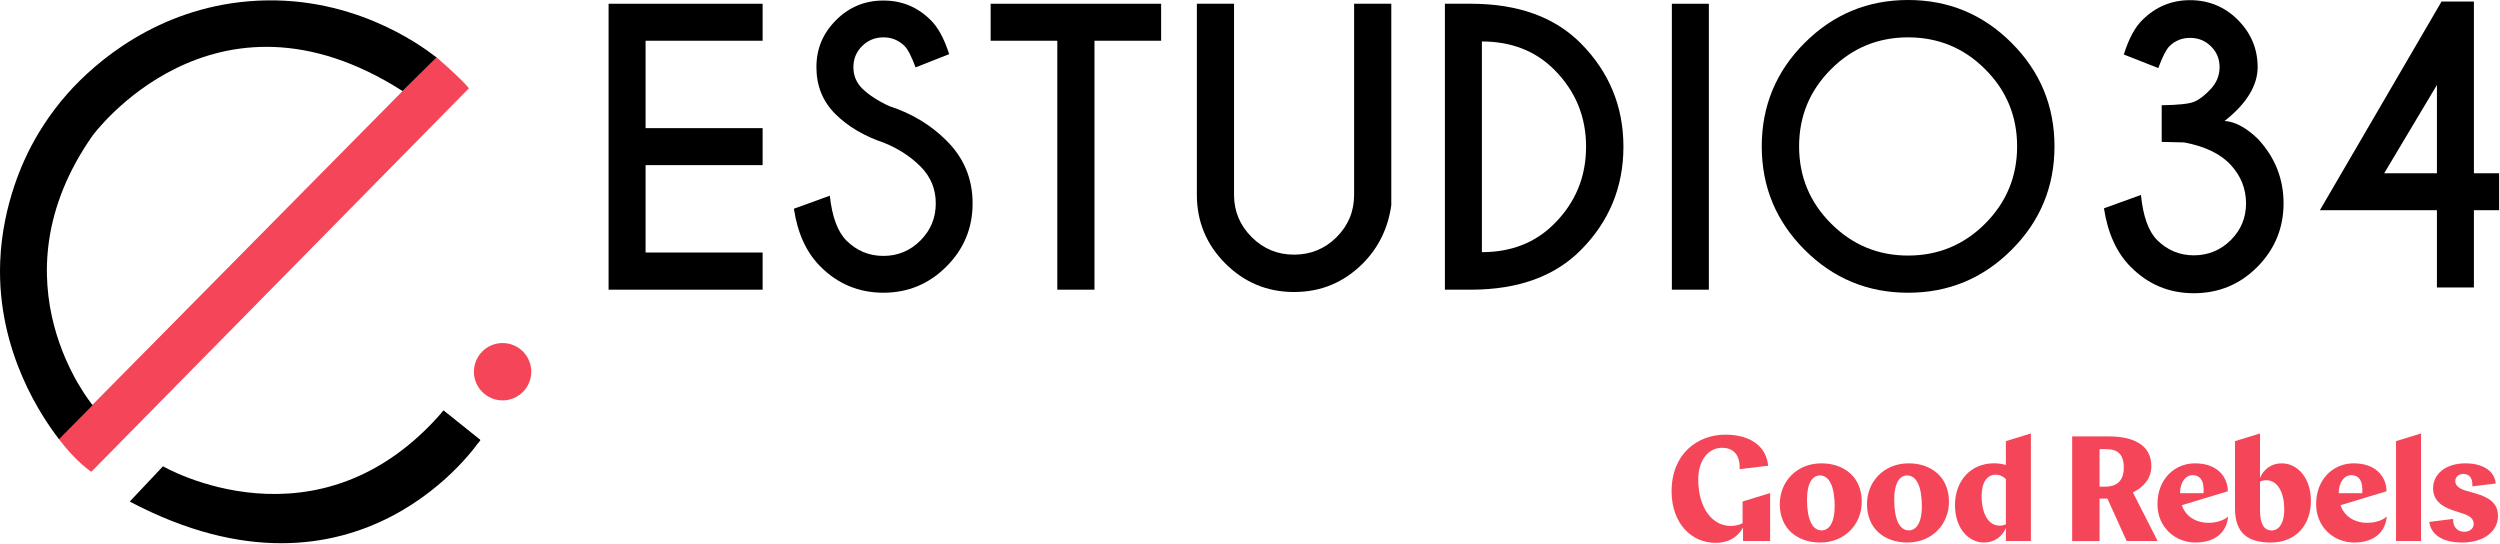<?xml version="1.0" encoding="UTF-8"?> <svg xmlns="http://www.w3.org/2000/svg" width="1858" height="404" viewBox="0 0 1858 404" fill="none"><g clip-path="url(#clip0_138_29)"><path d="M96.41 372.77L121.13 346.55C121.13 346.55 236.55 413.76 329.47 305.28L356.85 327.11C356.85 327.11 267.56 463.07 96.42 372.76L96.41 372.77Z" fill="black"></path><path d="M373.53 297.57C385.299 297.57 394.84 288.029 394.84 276.26C394.84 264.491 385.299 254.95 373.53 254.95C361.761 254.95 352.22 264.491 352.22 276.26C352.22 288.029 361.761 297.57 373.53 297.57Z" fill="#F54558"></path><path d="M43.67 326.2L324.19 42.39C324.19 42.39 342.96 58.57 348.49 65.61L67.89 350.63C67.89 350.63 56.62 343.44 43.67 326.2Z" fill="#F54558"></path><path d="M50.2 69.54C71.31 45.72 116.89 6.67 184.7 0.96C259.79 -5.36 312.45 33.37 324.38 42.64L299.19 67.67C158.57 -22.22 68.75 100.83 68.75 100.83C-7.6 209.97 68.86 301.13 68.86 301.13L43.86 326.43C32.57 311.73 -2.57 262.2 0.15 194.22C1.89 150.79 18.36 117.8 23.24 108.55C26.8 101.81 35.66 85.94 50.2 69.54Z" fill="black"></path><path d="M566.78 2.79V30.28H479.79V95.23H566.78V122.72H479.79V187.67H566.78V215.29H452.3V2.79H566.78Z" fill="black"></path><path d="M657.36 106.25C642.31 101.2 630.11 94.01 620.77 84.67C611.43 75.33 606.76 63.75 606.76 49.94C606.76 36.13 611.61 24.75 621.3 15.01C631 5.27 642.75 0.4 656.56 0.4C670.37 0.4 681.88 5.23 691.62 14.88C697.11 20.19 701.71 28.65 705.43 40.25L680.46 50.08C677.45 41.93 674.7 36.62 672.23 34.14C667.89 29.89 662.67 27.76 656.56 27.76C650.45 27.76 645.09 29.91 640.76 34.2C636.42 38.5 634.25 43.74 634.25 49.94C634.25 56.14 636.42 61.41 640.76 65.74C645.63 70.52 652.36 74.9 660.95 78.89C677.6 84.29 691.72 92.79 703.32 104.39C716.34 117.23 722.84 132.81 722.84 151.14C722.84 169.47 716.35 185.12 703.38 198.09C690.41 211.06 674.8 217.55 656.56 217.55C638.32 217.55 622.6 211.04 609.68 198.03C599.32 187.67 592.77 173.37 590.02 155.13L616.72 145.43C618.4 161.1 622.52 172.21 629.07 178.77C636.68 186.39 645.85 190.19 656.56 190.19C667.27 190.19 676.44 186.38 684.05 178.77C691.66 171.16 695.47 161.95 695.47 151.15C695.47 140.35 691.66 131.27 684.05 123.66C676.79 116.4 667.89 110.6 657.35 106.26L657.36 106.25Z" fill="black"></path><path d="M813.41 30.28V215.29H785.79V30.28H736.25V2.79H862.95V30.28H813.41Z" fill="black"></path><path d="M1006.39 2.79H1034.01V152.47C1031.62 169.56 1024.58 183.99 1012.89 195.77C998.72 209.94 981.68 217.02 961.76 217.02C941.84 217.02 924.82 209.96 910.69 195.84C896.57 181.72 889.51 164.7 889.51 144.77V2.79H917.13V144.77C917.13 156.99 921.49 167.46 930.21 176.18C938.93 184.9 949.45 189.26 961.75 189.26C974.05 189.26 984.68 184.92 993.36 176.24C1002.04 167.56 1006.38 157.07 1006.38 144.76V2.79H1006.39Z" fill="black"></path><path d="M1094.04 2.79C1128.57 2.97 1155.49 12.75 1174.79 32.14C1195.95 53.48 1206.53 79.11 1206.53 109.04C1206.53 138.97 1195.95 164.69 1174.79 185.94C1155.49 205.33 1128.57 215.11 1094.04 215.29H1073.85V2.79H1094.04ZM1101.34 30.81V187.4C1123.21 187.4 1141.14 180.36 1155.13 166.28C1170.89 150.52 1178.77 131.44 1178.77 109.04C1178.77 86.64 1170.89 67.65 1155.13 51.8C1141.14 37.81 1123.21 30.82 1101.34 30.82V30.81Z" fill="black"></path><path d="M1270.02 2.79V215.29H1242.53V2.79H1270.02Z" fill="black"></path><path d="M1495.01 31.88C1516.26 53.13 1526.89 78.76 1526.89 108.78C1526.89 138.8 1516.27 164.43 1495.01 185.68C1473.75 206.93 1448.13 217.56 1418.11 217.56C1388.09 217.56 1362.46 206.94 1341.21 185.68C1319.96 164.42 1309.33 138.8 1309.33 108.78C1309.33 78.76 1319.95 53.13 1341.21 31.88C1362.47 10.63 1388.09 0 1418.11 0C1448.13 0 1473.76 10.62 1495.01 31.88ZM1418.11 27.76C1395.71 27.76 1376.61 35.66 1360.8 51.47C1344.99 67.28 1337.09 86.38 1337.09 108.78C1337.09 131.18 1345.01 150.31 1360.86 166.16C1376.71 182.01 1395.79 189.93 1418.1 189.93C1440.41 189.93 1459.6 182.01 1475.41 166.16C1491.21 150.31 1499.12 131.19 1499.12 108.78C1499.12 86.37 1491.22 67.28 1475.41 51.47C1459.6 35.66 1440.5 27.76 1418.1 27.76H1418.11Z" fill="black"></path><path d="M1623.17 105.85L1606.57 105.45V78.22C1618.61 78.04 1626.54 77.22 1630.34 75.76C1634.15 74.3 1638.31 71.18 1642.82 66.4C1647.33 61.62 1649.59 56.13 1649.59 49.93C1649.59 43.73 1647.47 38.66 1643.21 34.46C1638.96 30.26 1633.78 28.15 1627.67 28.15C1621.56 28.15 1616.51 30.23 1612.26 34.39C1609.87 36.87 1607.12 42.27 1604.03 50.59L1578.4 40.5C1582.21 28.55 1586.85 19.96 1592.35 14.73C1602.18 4.99 1613.95 0.12 1627.68 0.12C1641.41 0.12 1653.53 5.03 1663.27 14.86C1673.01 24.69 1677.88 36.38 1677.88 49.92C1677.88 63.46 1669.69 77.06 1653.31 89.9C1661.19 90.43 1669.47 94.9 1678.15 103.31C1690.81 116.95 1697.14 132.88 1697.14 151.12C1697.14 169.36 1690.65 185.28 1677.68 198.33C1664.71 211.39 1648.97 217.92 1630.47 217.92C1611.97 217.92 1596.47 211.37 1583.45 198.26C1573.09 187.81 1566.49 173.34 1563.66 154.83L1591.15 144.87C1592.74 160.81 1596.77 172.01 1603.24 178.47C1610.85 186 1619.93 189.76 1630.47 189.76C1641.01 189.76 1650.33 186 1657.9 178.47C1665.47 170.95 1669.26 161.82 1669.26 151.11C1669.26 140.4 1665.47 130.79 1657.9 122.56C1650.33 114.33 1638.75 108.75 1623.17 105.83V105.85Z" fill="black"></path><path d="M1814.57 1.12H1838.61V128.75H1857.34V156.24H1838.61V213.62H1811.12V156.24H1724.13L1814.57 1.12ZM1811.12 63.14L1771.94 128.75H1811.12V63.14Z" fill="black"></path><path d="M1295.42 402.09V391.99C1291.99 398.54 1285.36 403.43 1274.85 403.43C1257.16 403.43 1242.33 388.99 1242.33 365.12C1242.33 337.24 1261.58 323.03 1282.37 323.03C1299.4 323.03 1312.56 330.58 1314.11 346.13L1292.88 348.67C1293.43 338.24 1288.34 332.8 1279.83 332.8C1269 332.8 1262.14 342.9 1262.14 356.23C1262.14 378.1 1272.97 390.87 1286.14 390.87C1289.79 390.87 1292.44 390.2 1295.09 388.87V372.72L1315.55 366.44V402.09H1295.42Z" fill="#F54558"></path><path d="M1322.73 374.66C1322.73 358.11 1335.12 344.35 1353.7 344.35C1370.29 344.35 1383.67 354.35 1383.67 372.89C1383.67 389.44 1371.28 403.2 1352.7 403.2C1336.11 403.2 1322.73 393.2 1322.73 374.66ZM1363.53 376.32C1363.53 361.66 1359.55 353.34 1352.58 353.34C1347.05 353.34 1342.96 359 1342.96 371.21C1342.96 385.87 1346.83 394.19 1353.79 394.19C1359.32 394.2 1363.52 388.54 1363.52 376.32H1363.53Z" fill="#F54558"></path><path d="M1387.54 374.66C1387.54 358.11 1399.93 344.35 1418.51 344.35C1435.1 344.35 1448.47 354.35 1448.47 372.89C1448.47 389.44 1436.08 403.2 1417.5 403.2C1400.91 403.2 1387.54 393.2 1387.54 374.66ZM1428.34 376.32C1428.34 361.66 1424.36 353.34 1417.39 353.34C1411.86 353.34 1407.77 359 1407.77 371.21C1407.77 385.87 1411.65 394.19 1418.6 394.19C1424.13 394.2 1428.34 388.54 1428.34 376.32Z" fill="#F54558"></path><path d="M1509.35 402.09H1490.77V392.31C1488.45 398.09 1482.92 403.19 1474.4 403.19C1463.12 403.19 1452.95 392.75 1452.95 375.42C1452.95 358.09 1463.9 344.32 1482.04 344.32C1484.58 344.32 1487.57 344.65 1490.77 345.54V327.84L1509.35 322.13V402.08V402.09ZM1490.78 389.65V356.01C1488.78 354.12 1486.36 352.79 1483.15 352.79C1477.07 352.79 1472.75 358.12 1472.75 368.45C1472.75 381.88 1477.72 390.66 1486.24 390.66C1488.01 390.66 1489.34 390.32 1490.78 389.66V389.65Z" fill="#F54558"></path><path d="M1580.52 402.09L1566.25 370.56H1560.39V402.1H1540.04V324.35H1567.47C1584.28 324.35 1598.88 329.91 1598.88 346.44C1598.88 355.77 1592.9 362.21 1585.17 365.98L1603.53 402.07H1580.52V402.09ZM1560.39 333.8V361.67H1564.7C1573.65 361.67 1578.41 356.9 1578.41 347.45C1578.41 337.13 1573.32 333.8 1565.48 333.8H1560.39Z" fill="#F54558"></path><path d="M1621.54 375.45C1624.97 385.55 1634.37 388.56 1641.11 388.56C1647.31 388.56 1652.72 386.78 1655.94 383.89C1654.83 395.66 1646.32 403.2 1631.61 403.2C1616.9 403.2 1603.41 392.1 1603.41 374.66C1603.41 356.12 1616.14 344.35 1631.29 344.35C1647.66 344.35 1654.74 353.9 1655.62 363.11C1655.73 363.78 1655.73 364.45 1655.73 365.11L1621.55 375.44L1621.54 375.45ZM1620.21 366.56H1637.68C1638.45 356.68 1634.58 353.13 1629.6 353.13C1624.18 353.12 1620.2 358.57 1620.2 366.56H1620.21Z" fill="#F54558"></path><path d="M1661.06 327.85L1679.64 322.14V355.23C1682.51 348.23 1688.59 344.35 1695.68 344.35C1707.4 344.35 1717.46 355.02 1717.46 372.22C1717.46 389.42 1707.06 403.2 1687.6 403.2C1671.01 403.2 1661.06 396.54 1661.06 377.99V327.84V327.85ZM1679.64 357.91V379.12C1679.64 389.67 1682.74 394.23 1688.37 394.23C1692.79 394.23 1697.66 390.23 1697.66 378.47C1697.66 366.71 1693.13 356.93 1684.39 356.93C1682.08 356.91 1680.74 357.35 1679.64 357.92V357.91Z" fill="#F54558"></path><path d="M1739.48 375.45C1742.91 385.55 1752.31 388.56 1759.05 388.56C1765.25 388.56 1770.66 386.78 1773.88 383.89C1772.77 395.66 1764.26 403.2 1749.55 403.2C1734.84 403.2 1721.35 392.1 1721.35 374.66C1721.35 356.12 1734.08 344.35 1749.23 344.35C1765.6 344.35 1772.68 353.9 1773.56 363.11C1773.66 363.78 1773.66 364.45 1773.66 365.11L1739.48 375.44V375.45ZM1738.15 366.56H1755.62C1756.39 356.68 1752.52 353.13 1747.54 353.13C1742.12 353.12 1738.14 358.57 1738.14 366.56H1738.15Z" fill="#F54558"></path><path d="M1780.73 327.84L1799.31 322.14V402.09H1780.73V327.84Z" fill="#F54558"></path><path d="M1823.2 385.66V386.77C1823.2 391.21 1826.07 395.21 1831.38 395.21C1835.8 395.21 1838.46 392.55 1838.46 389.43C1838.46 385.88 1836.03 383.43 1830.38 381.66L1823.53 379.44C1814.13 376.44 1808.27 371.44 1808.27 362.89C1808.27 352.67 1817.12 344.35 1832.49 344.35C1843.43 344.35 1853.84 348.79 1854.83 359.34L1837.47 361.45V360.34C1837.47 354.78 1834.93 352.23 1830.62 352.23C1827.41 352.23 1824.76 354.34 1824.76 357.56C1824.76 360.56 1827.08 363.12 1833.06 364.78L1839.69 366.67C1850.09 369.67 1856.5 374.11 1856.5 383.44C1856.5 394.43 1846.66 403.2 1829.73 403.2C1818.12 403.2 1807.06 399.2 1805.4 387.88L1823.19 385.65L1823.2 385.66Z" fill="#F54558"></path><path d="M329.661 305.028L327.84 307.297L355.249 329.303L357.07 327.034L329.661 305.028Z" fill="black"></path></g><defs><clipPath id="clip0_138_29"><rect width="1857.33" height="403.74" fill="white"></rect></clipPath></defs></svg> 